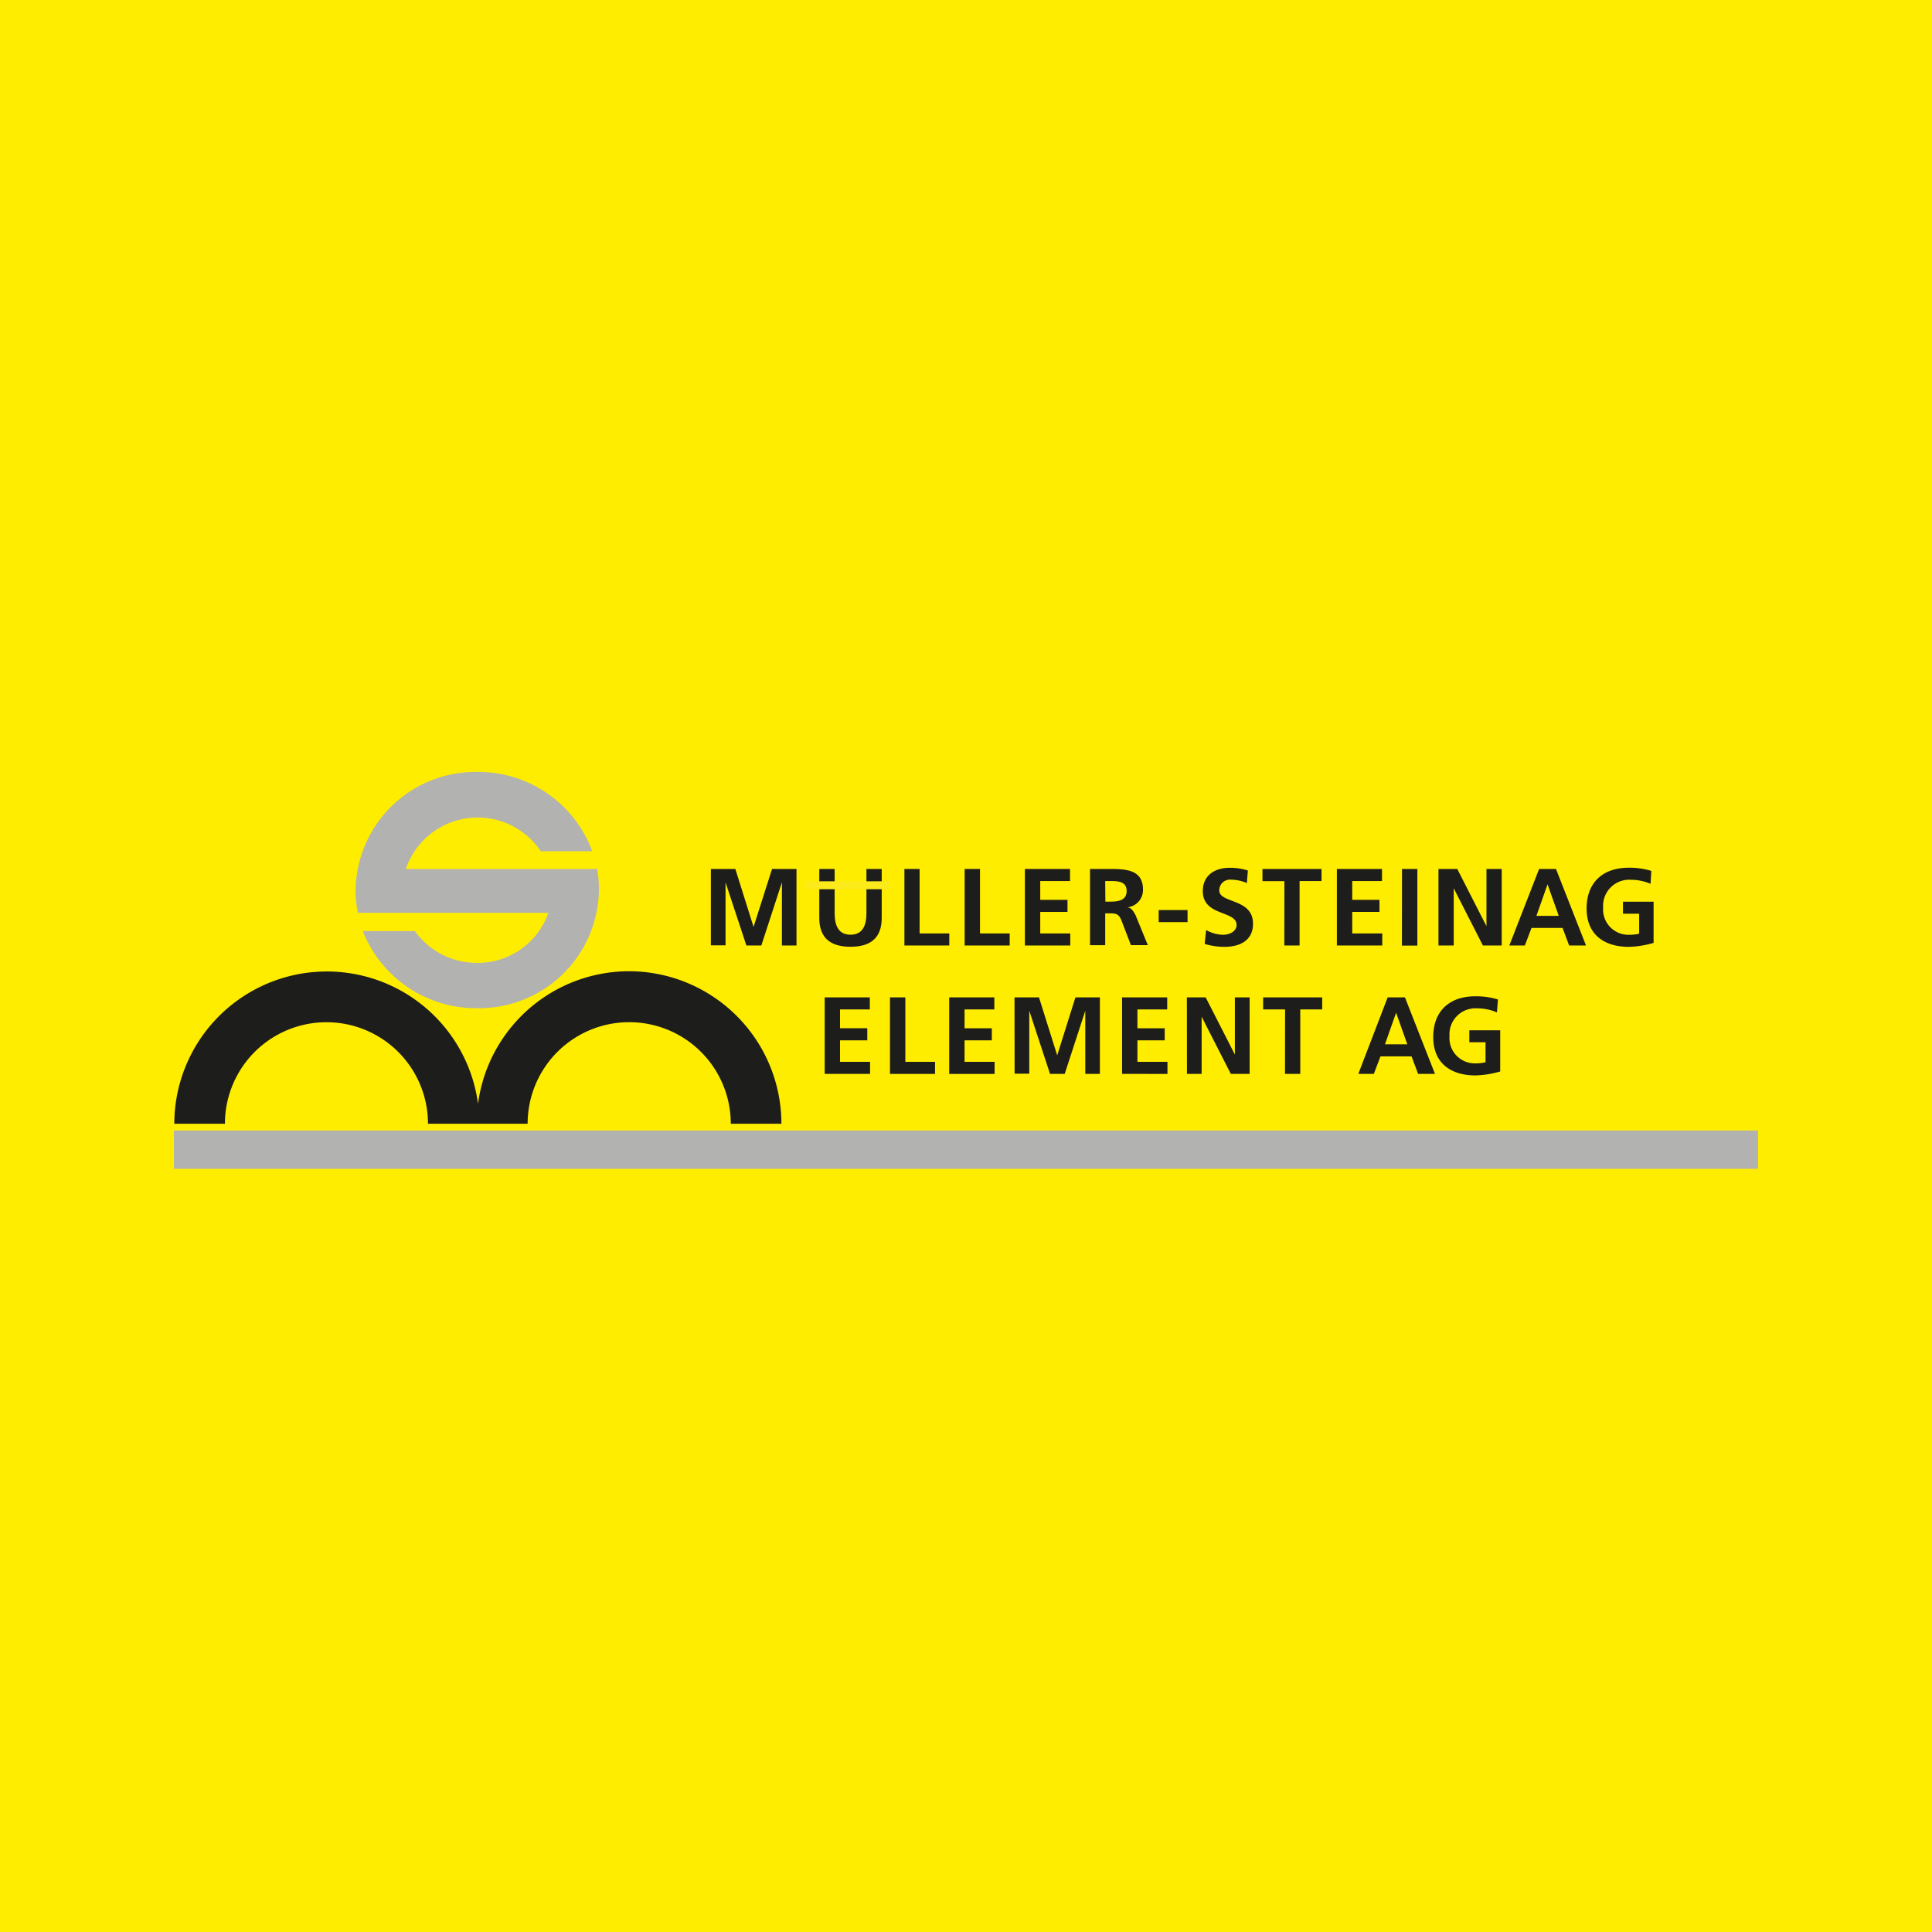 <svg id="Ebene_1" data-name="Ebene 1" xmlns="http://www.w3.org/2000/svg" width="229" height="229" viewBox="0 0 229 229">
  <title>logo-mueller-steinag-element</title>
  <g>
    <path id="dffna" d="M0,229V0H229V229Z" style="fill: #ffed00"/>
    <g>
      <path id="dffnb" d="M20.61,138.54H208.39v-5.72H20.61Z" style="fill: #b2b2b1"/>
      <path id="dffnc" d="M20.61,134H208.39V90.46H20.61Z" style="fill: #ffed00"/>
      <g>
        <path id="dffnd" d="M74.54,115.12A18.09,18.09,0,0,1,92.62,133.2h-6a12,12,0,1,0-24.08,0H50.73a12,12,0,0,0-24.07,0h-6a18.08,18.08,0,0,1,36-2.37A18.08,18.08,0,0,1,74.54,115.12Z" style="fill: #1d1d1b"/>
        <path id="dffne" d="M42.15,105.5a14.21,14.21,0,0,1,14.42-14A14.38,14.38,0,0,1,70.2,100.9H64.1a9,9,0,0,0-16,2.1H70.79a14.8,14.8,0,0,1,.2,2.5,14.2,14.2,0,0,1-14.42,14A14.42,14.42,0,0,1,43,110.36h6.18a9,9,0,0,0,7.35,3.77A8.87,8.87,0,0,0,65,108.2H42.42a13.29,13.29,0,0,1-.27-2.7" style="fill: #b2b2b1"/>
      </g>
      <g>
        <path id="dffnf" d="M84.26,103h2.9l2.16,6.87h0L91.51,103h2.9v9.07H92.68v-7.49h0l-2.44,7.49H88.47L86,104.59l0,0v7.46H84.26Z" style="fill: #1d1d1b"/>
        <path id="dffng" d="M97.11,103h1.82v5.23c0,1.55.5,2.56,1.88,2.56s1.89-1,1.89-2.56V103h1.81v5.8c0,2.42-1.37,3.42-3.7,3.42s-3.7-1-3.7-3.43Z" style="fill: #1d1d1b"/>
        <path id="dffnh" d="M107.2,103H109v7.64h3.52v1.43H107.2Z" style="fill: #1d1d1b"/>
        <path id="dffni" d="M114.34,103h1.82v7.64h3.52v1.43h-5.34Z" style="fill: #1d1d1b"/>
        <path id="dffnj" d="M121.48,103h5.35v1.43H123.3v2.23h3.23v1.43H123.3v2.55h3.56v1.43h-5.38Z" style="fill: #1d1d1b"/>
        <path id="dffnk" d="M129.2,103h2c2,0,4.28-.07,4.28,2.45a2.07,2.07,0,0,1-1.88,2.1v0c.5,0,.78.53,1,.93l1.45,3.55h-2l-1.09-2.84c-.26-.67-.49-.93-1.26-.93H131v3.77H129.2Zm1.82,3.87h.6c.9,0,1.92-.13,1.92-1.26s-1-1.18-1.92-1.18H131Z" style="fill: #1d1d1b"/>
        <path id="dffnl" d="M137.34,109.3h3.42v-1.43h-3.42Z" style="fill: #1d1d1b"/>
        <path id="dffnm" d="M147.79,104.67a4.68,4.68,0,0,0-1.84-.4,1.27,1.27,0,0,0-1.43,1.27c0,1.57,4,.9,4,3.95,0,2-1.57,2.74-3.4,2.74a8.05,8.05,0,0,1-2.33-.35l.17-1.64a4.35,4.35,0,0,0,2,.56c.7,0,1.61-.35,1.61-1.17,0-1.73-4-1-4-4,0-2,1.57-2.77,3.17-2.77a6.9,6.9,0,0,1,2.17.32Z" style="fill: #1d1d1b"/>
        <path id="dffnn" d="M152.24,104.44h-2.6V103h7v1.43h-2.6v7.64h-1.81Z" style="fill: #1d1d1b"/>
        <path id="dffno" d="M158.46,103h5.35v1.43h-3.53v2.23h3.23v1.43h-3.23v2.55h3.56v1.43h-5.38Z" style="fill: #1d1d1b"/>
        <path id="dffnp" d="M166.17,112.08H168V103h-1.82Z" style="fill: #1d1d1b"/>
        <path id="dffnq" d="M170.5,103h2.23l3.46,6.78h0V103H178v9.07h-2.23l-3.46-6.78h0v6.78H170.5Z" style="fill: #1d1d1b"/>
        <path id="dffnr" d="M182.43,103h2l3.56,9.07h-2l-.78-2.08h-3.68l-.79,2.08H178.9Zm1,1.82h0l-1.32,3.74h2.65Z" style="fill: #1d1d1b"/>
        <path id="dffns" d="M195.64,104.76a5.9,5.9,0,0,0-2.34-.48,3.09,3.09,0,0,0-3.28,3.29,3,3,0,0,0,3.07,3.23,4.81,4.81,0,0,0,1.2-.13V108.3h-1.92v-1.42H196v4.88a11.42,11.42,0,0,1-2.94.47c-2.93,0-5-1.47-5-4.54s1.9-4.84,5-4.84a8.76,8.76,0,0,1,2.67.38Z" style="fill: #1d1d1b"/>
        <path id="dffnt" d="M97.75,118.22h5.35v1.43H99.57v2.23h3.23v1.43H99.57v2.55h3.56v1.43H97.75Z" style="fill: #1d1d1b"/>
        <path id="dffnu" d="M105.49,118.22h1.82v7.64h3.52v1.43h-5.34Z" style="fill: #1d1d1b"/>
        <path id="dffnv" d="M112.51,118.22h5.35v1.43h-3.53v2.23h3.23v1.43h-3.23v2.55h3.56v1.43h-5.38Z" style="fill: #1d1d1b"/>
        <path id="dffnw" d="M120.25,118.22h2.9l2.16,6.87h0l2.16-6.87h2.9v9.07h-1.73V119.8h0l-2.44,7.49h-1.74L122,119.8l0,0v7.46h-1.74Z" style="fill: #1d1d1b"/>
        <path id="dffnx" d="M133,118.22h5.35v1.43h-3.53v2.23h3.23v1.43h-3.23v2.55h3.56v1.43H133Z" style="fill: #1d1d1b"/>
        <path id="dffny" d="M140.68,118.22h2.23l3.46,6.78h0v-6.78h1.75v9.07h-2.23l-3.46-6.78h0v6.78h-1.74Z" style="fill: #1d1d1b"/>
        <path id="dffnz" d="M152.32,119.65h-2.6v-1.43h7v1.43h-2.6v7.64h-1.81Z" style="fill: #1d1d1b"/>
        <path id="dffnA-2" data-name="dffnA" d="M164.48,118.22h2.05l3.56,9.07h-2l-.78-2.08h-3.68l-.79,2.08H161Zm1,1.82h0l-1.32,3.74h2.65Z" style="fill: #1d1d1b"/>
        <path id="dffnB-2" data-name="dffnB" d="M177.43,120a5.9,5.9,0,0,0-2.34-.48,3.08,3.08,0,0,0-3.28,3.28,3,3,0,0,0,3.07,3.24,4.81,4.81,0,0,0,1.2-.13v-2.37h-1.92v-1.42h3.66V127a11.42,11.42,0,0,1-2.94.47c-2.93,0-5-1.47-5-4.54s1.9-4.84,5-4.84a8.76,8.76,0,0,1,2.67.38Z" style="fill: #1d1d1b"/>
        <path id="dffnC-2" data-name="dffnC" d="M95.52,105.4h9.93v-.94H95.52Z" style="fill: #fcea1a"/>
      </g>
    </g>
  </g>
</svg>
